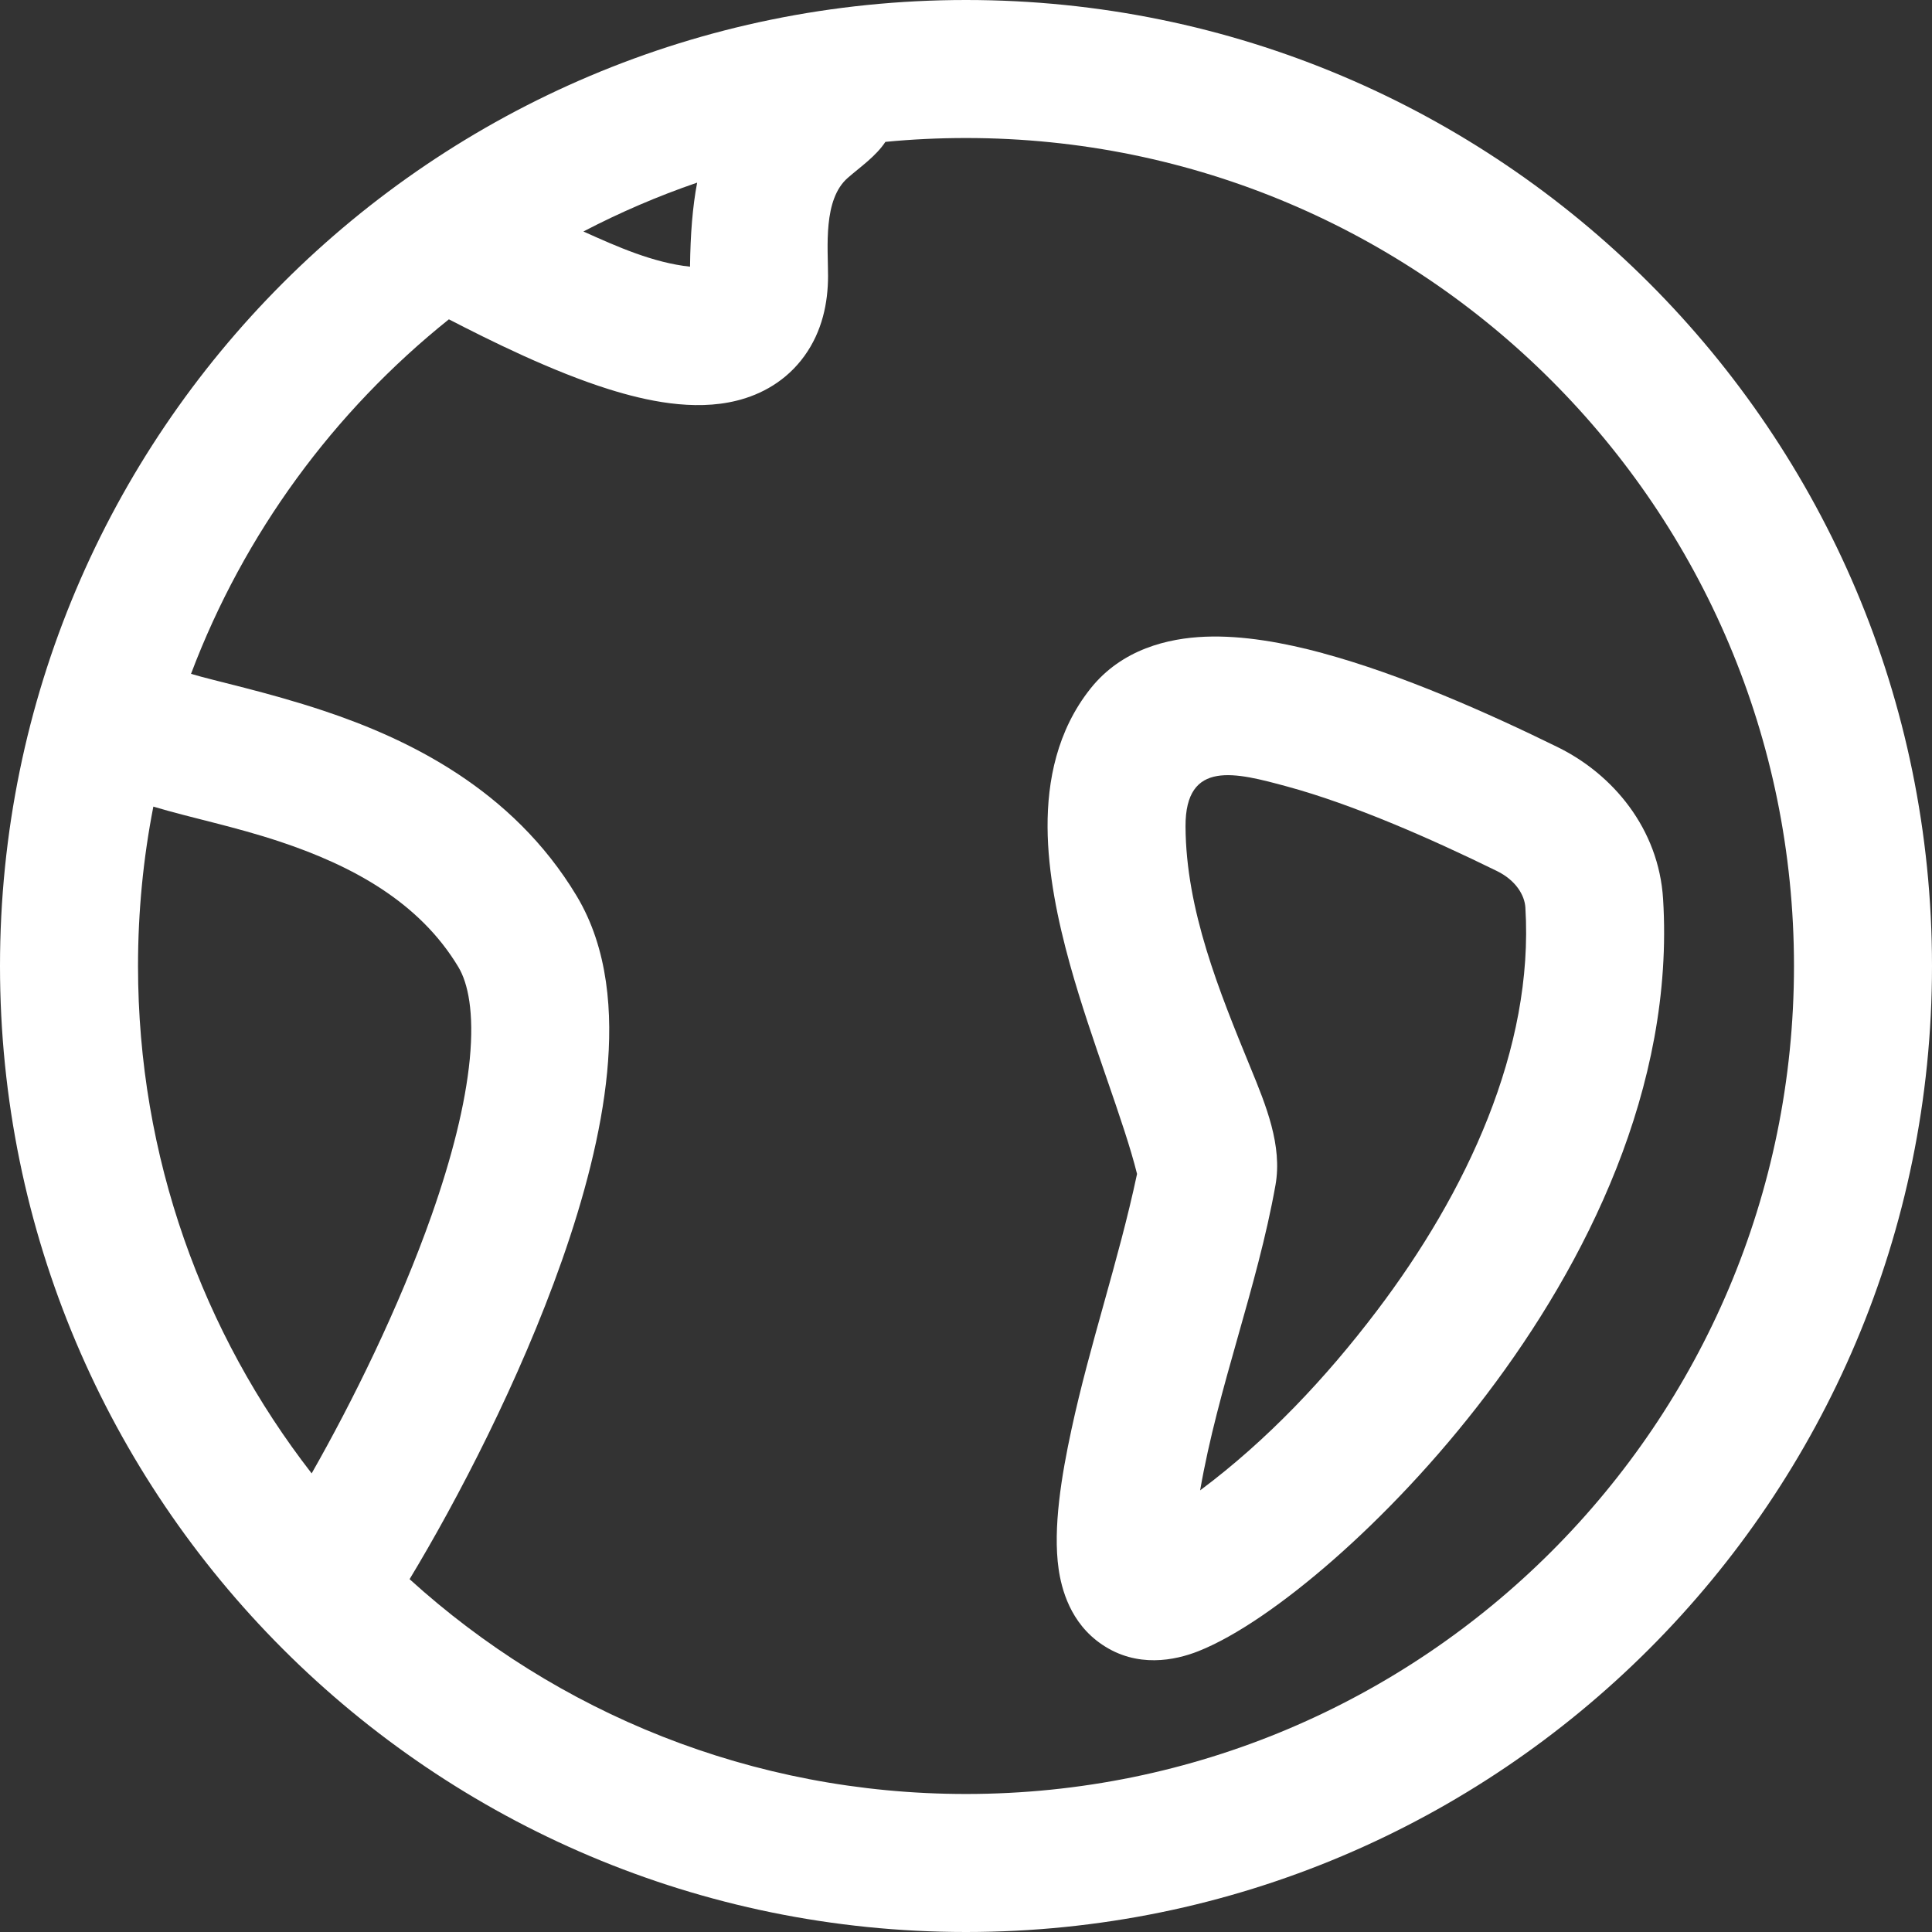 <svg width="32" height="32" viewBox="0 0 32 32" fill="none" xmlns="http://www.w3.org/2000/svg">
<rect x="0" y="0" width="32" height="32" fill="#333333" stroke="none"/>
<path fill-rule="evenodd" clip-rule="evenodd" d="M21.912 10.82C23.211 11.171 24.652 11.811 25.8 12.375C26.714 12.823 27.474 13.725 27.546 14.891C27.739 18.013 26.262 20.937 24.623 23.096C23.793 24.19 22.892 25.128 22.072 25.846C21.278 26.54 20.48 27.098 19.851 27.348C19.46 27.503 18.833 27.631 18.255 27.24C17.724 26.883 17.581 26.312 17.534 25.987C17.437 25.313 17.582 24.438 17.747 23.676C17.898 22.974 18.091 22.281 18.284 21.589C18.482 20.878 18.68 20.166 18.833 19.444C18.729 19.023 18.547 18.488 18.324 17.843C18.125 17.265 17.9 16.615 17.721 15.971C17.521 15.249 17.355 14.461 17.351 13.701C17.347 12.938 17.506 12.101 18.065 11.401C18.584 10.752 19.345 10.571 19.961 10.546C20.587 10.521 21.268 10.645 21.912 10.819L21.912 10.82ZM21.315 13.026C22.396 13.319 23.679 13.88 24.794 14.427C25.11 14.582 25.253 14.83 25.265 15.032C25.409 17.37 24.29 19.754 22.802 21.715C21.965 22.819 20.992 23.854 19.878 24.685C20.175 22.971 20.821 21.34 21.126 19.629C21.242 18.976 20.971 18.313 20.713 17.685C20.195 16.421 19.643 15.074 19.636 13.689C19.631 12.571 20.477 12.799 21.315 13.026L21.315 13.026Z" fill="white"/>
<path fill-rule="evenodd" clip-rule="evenodd" d="M16 0C7.163 0 0 7.163 0 16C0 24.837 7.163 32 16 32C24.837 32 32 24.837 32 16C32 7.163 24.837 0 16 0ZM14.664 2.35C15.104 2.307 15.55 2.286 16 2.286C23.574 2.286 29.714 8.426 29.714 16C29.714 23.574 23.574 29.714 16 29.714C12.452 29.714 9.219 28.367 6.784 26.156C7.567 24.861 8.607 22.869 9.307 20.879C9.671 19.844 9.959 18.766 10.056 17.761C10.15 16.78 10.077 15.716 9.552 14.841C8.485 13.063 6.742 12.233 5.362 11.773C4.423 11.46 3.545 11.277 3.164 11.161C4.041 8.837 5.53 6.814 7.435 5.289C8.101 5.633 9.139 6.151 10.088 6.448C10.687 6.635 11.486 6.816 12.206 6.635C12.608 6.535 13.025 6.311 13.325 5.894C13.617 5.489 13.715 5.018 13.715 4.571C13.715 4.095 13.629 3.303 14.044 2.944C14.26 2.756 14.503 2.592 14.665 2.35L14.664 2.35ZM11.547 3.025C10.896 3.248 10.266 3.52 9.663 3.834C10.217 4.084 10.818 4.352 11.429 4.417C11.435 3.882 11.471 3.424 11.547 3.025L11.547 3.025ZM2.54 13.36C2.373 14.214 2.286 15.097 2.286 16C2.286 19.167 3.359 22.082 5.162 24.404C5.829 23.232 6.609 21.661 7.151 20.121C7.482 19.18 7.708 18.294 7.781 17.542C7.855 16.768 7.752 16.283 7.592 16.017C6.944 14.937 5.83 14.338 4.639 13.941C3.875 13.687 3.196 13.556 2.54 13.36L2.54 13.36Z" fill="white"/>
</svg>
